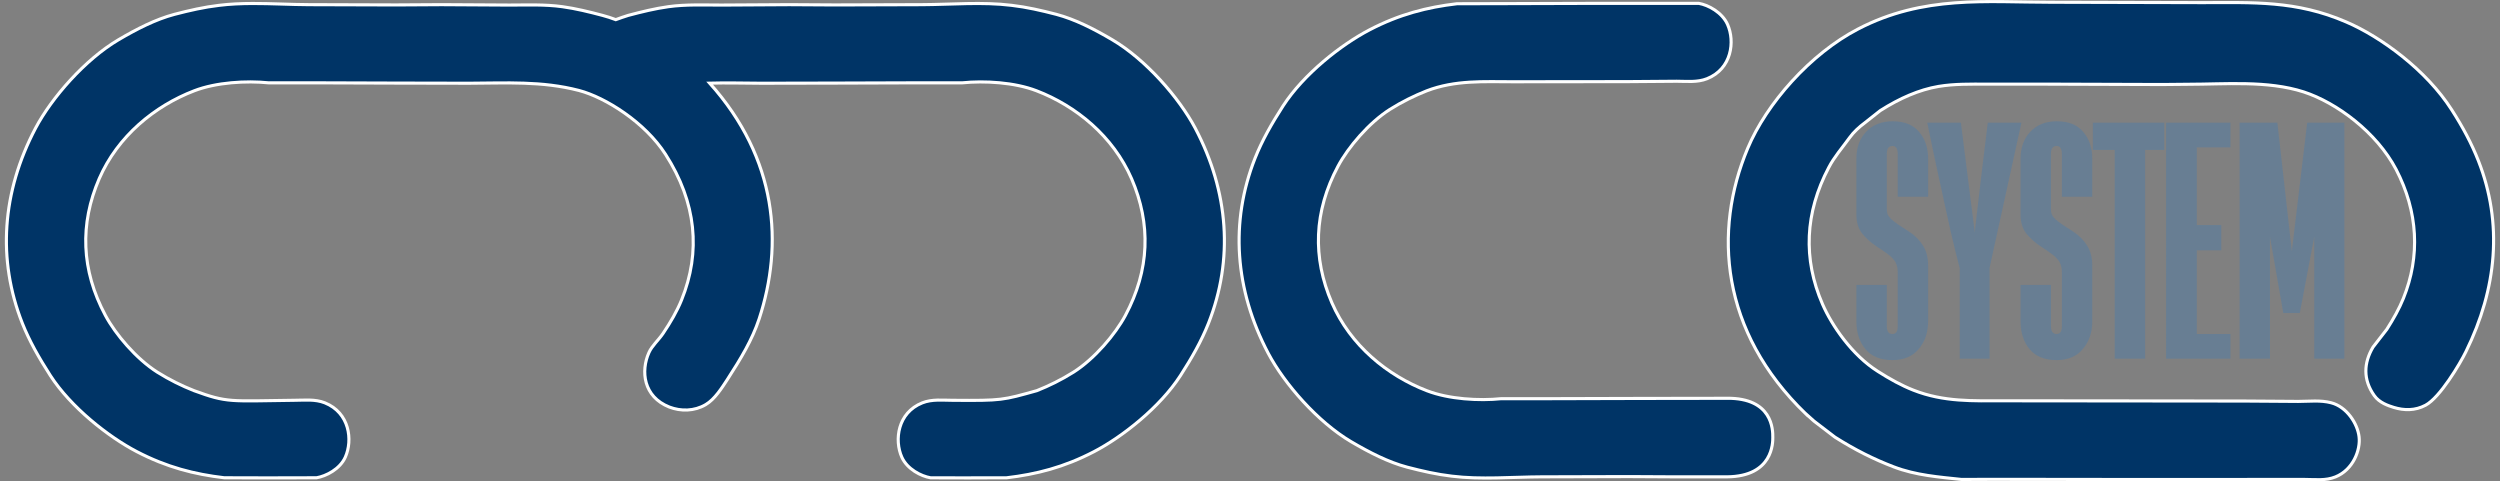 <?xml version="1.0" encoding="UTF-8" standalone="no"?>
<svg
   sodipodi:docname="logo_system_path.svg"
   inkscape:version="1.4 (e7c3feb100, 2024-10-09)"
   id="svg1028"
   version="1.1"
   viewBox="0 0 211.667 40.754"
   height="154.031"
   width="800.001"
   inkscape:export-filename="logo_mcos_contour.png"
   inkscape:export-xdpi="96"
   inkscape:export-ydpi="96"
   xmlns:inkscape="http://www.inkscape.org/namespaces/inkscape"
   xmlns:sodipodi="http://sodipodi.sourceforge.net/DTD/sodipodi-0.dtd"
   xmlns="http://www.w3.org/2000/svg"
   xmlns:svg="http://www.w3.org/2000/svg"
   xmlns:rdf="http://www.w3.org/1999/02/22-rdf-syntax-ns#"
   xmlns:cc="http://creativecommons.org/ns#"
   xmlns:dc="http://purl.org/dc/elements/1.1/">
  <rect x="0" y="0" width="211.667" height="40.754" fill="#808080" stroke="none"/>
  <defs
     id="defs1022" />
  <sodipodi:namedview
     units="px"
     inkscape:window-maximized="1"
     inkscape:window-y="20"
     inkscape:window-x="1920"
     inkscape:window-height="1036"
     inkscape:window-width="1920"
     showgrid="false"
     inkscape:document-rotation="0"
     inkscape:current-layer="layer1"
     inkscape:document-units="mm"
     inkscape:cy="10.103453"
     inkscape:cx="469.81057"
     inkscape:zoom="0.98976061"
     inkscape:pageshadow="2"
     inkscape:pageopacity="0.0"
     borderopacity="1.0"
     bordercolor="#666666"
     pagecolor="#ffffff"
     id="base"
     inkscape:pagecheckerboard="1"
     inkscape:showpageshadow="0"
     inkscape:deskcolor="#d1d1d1" />
  <g
     id="layer1"
     inkscape:groupmode="layer"
     inkscape:label="Calque 1">
    <path
       style="font-weight:bold;font-size:24.505px;line-height:125%;font-family:'La Babaca';-inkscape-font-specification:'La Babaca Bold';letter-spacing:0px;word-spacing:0px;fill:#687e93;stroke-width:0.304px"
       d="m 160.048,27.753 q 0,1.446 -0.784,2.401 -0.76,0.956 -2.181,0.956 -1.47,0 -2.23,-0.931 -0.76,-0.956 -0.76,-2.426 v -3.137 h 2.524 v 3.578 q 0,0.27 0.098,0.466 0.123,0.196 0.368,0.196 0.441,0 0.441,-0.662 v -4.68 q 0,-0.368 -0.098,-0.637 -0.073,-0.27 -0.294,-0.515 -0.196,-0.245 -0.539,-0.49 -0.319,-0.245 -0.833,-0.588 -0.711,-0.49 -1.201,-1.127 -0.466,-0.637 -0.466,-1.617 v -4.827 q 0,-1.446 0.809,-2.328 0.809,-0.907 2.205,-0.907 1.446,0 2.181,0.907 0.76,0.907 0.76,2.328 v 3.284 h -2.524 v -3.7 q 0,-0.686 -0.441,-0.686 -0.466,0 -0.466,0.686 v 4.754 q 0,0.27 0.073,0.49 0.098,0.196 0.319,0.417 0.221,0.196 0.588,0.466 0.368,0.245 0.907,0.613 0.711,0.49 1.127,1.201 0.417,0.686 0.417,1.715 v 4.803 z m 5.097,-4.607 v 7.841 h -2.475 v -7.817 q -0.147,-0.564 -0.343,-1.397 -0.196,-0.833 -0.417,-1.813 -0.221,-1.005 -0.441,-2.083 -0.221,-1.078 -0.441,-2.107 -0.515,-2.426 -1.054,-5.17 h 2.794 l 1.152,9.483 q 0,-0.074 0.049,-0.515 0.049,-0.441 0.123,-1.103 0.073,-0.686 0.172,-1.519 0.098,-0.858 0.196,-1.74 0.245,-2.058 0.539,-4.607 h 2.794 z m 8.528,4.607 q 0,1.446 -0.784,2.401 -0.76,0.956 -2.181,0.956 -1.47,0 -2.23,-0.931 -0.76,-0.956 -0.76,-2.426 v -3.137 h 2.524 v 3.578 q 0,0.27 0.098,0.466 0.123,0.196 0.368,0.196 0.441,0 0.441,-0.662 v -4.68 q 0,-0.368 -0.098,-0.637 -0.073,-0.27 -0.294,-0.515 -0.196,-0.245 -0.539,-0.49 -0.319,-0.245 -0.833,-0.588 -0.711,-0.49 -1.201,-1.127 -0.466,-0.637 -0.466,-1.617 v -4.827 q 0,-1.446 0.809,-2.328 0.809,-0.907 2.205,-0.907 1.446,0 2.181,0.907 0.76,0.907 0.76,2.328 v 3.284 h -2.524 v -3.7 q 0,-0.686 -0.441,-0.686 -0.466,0 -0.466,0.686 v 4.754 q 0,0.27 0.073,0.49 0.098,0.196 0.319,0.417 0.221,0.196 0.588,0.466 0.368,0.245 0.907,0.613 0.711,0.49 1.127,1.201 0.417,0.686 0.417,1.715 v 4.803 z m 1.862,3.235 V 12.952 h -1.813 v -2.352 h 5.93 v 2.352 h -1.593 v 18.035 z m 4.264,0 V 10.6 h 5.342 v 2.132 h -2.794 v 6.714 h 2.034 v 2.181 h -2.034 v 7.229 h 2.794 v 2.132 z m 12.301,0 V 20.451 l -1.201,6.592 h -1.372 l -1.103,-6.567 v -0.074 10.586 h -2.524 V 10.6 h 3.137 l 1.201,11.101 1.274,-11.101 h 3.088 v 20.388 z"
       id="text4520"
       transform="scale(1.02,0.98)"
       aria-label="SYSTEM" />
    <path
       style="clip-rule:evenodd;fill:#003466;fill-opacity:1;fill-rule:evenodd;stroke:#ffffff;stroke-width:0.263;stroke-miterlimit:4;stroke-dasharray:none;stroke-opacity:1"
       inkscape:connector-curvature="0"
       class="st0"
       d="m 152.893,35.04 c -7.23,-6.97 -7.858,-15.486 -4.922,-22.479 1.588,-3.786 5.299,-8.005 9.354,-10.108 5.539,-2.877 10.839,-2.263 16.366,-2.263 4.26,0.011 8.52,0.021 12.78,0.032 4.226,0 7.926,-0.205 12.175,1.637 2.924,1.251 6.784,4.071 8.931,7.436 0.937,1.455 1.69,2.865 2.261,4.321 2.079,5.298 1.576,10.802 -1.051,16.146 -0.491,1.012 -2.204,3.9 -3.426,4.548 -0.879,0.466 -1.805,0.455 -2.695,0.182 -0.468,-0.148 -1.211,-0.387 -1.645,-1.001 -0.959,-1.342 -0.902,-2.763 -0.103,-4.105 0.388,-0.5 0.777,-1.001 1.165,-1.501 0.56,-0.876 1.051,-1.751 1.405,-2.626 1.439,-3.57 1.245,-7.334 -0.617,-10.915 -1.656,-3.15 -5.037,-5.651 -7.823,-6.561 -3.072,-0.989 -6.659,-0.648 -9.788,-0.648 -0.731,0 -1.45,0.011 -2.193,0.021 -3.278,-0.011 -6.533,-0.021 -9.811,-0.032 h -5.048 c -1.371,0 -2.707,-0.032 -4.077,0.193 -1.656,0.284 -3.289,1.001 -4.934,2.047 -0.445,0.353 -0.879,0.694 -1.325,1.046 -0.423,0.307 -0.948,0.785 -1.268,1.239 -0.651,0.898 -1.313,1.649 -1.77,2.535 -2.022,3.832 -2.193,7.732 -0.525,11.575 0.788,1.808 2.501,4.309 4.683,5.685 1.016,0.648 1.999,1.194 3.015,1.592 2.57,1.012 5.06,0.898 7.618,0.898 2.912,0.011 17.466,0.011 20.378,0.021 1.519,0.011 3.061,0.021 4.58,0.032 0.914,0 1.884,-0.125 2.787,0.114 1.325,0.341 2.239,1.774 2.364,2.877 0.137,1.114 -0.502,2.797 -1.999,3.4 -0.845,0.341 -1.702,0.216 -2.57,0.216 h -4.271 c -3.529,0.011 -18.688,0 -22.217,-0.011 -0.868,0 -1.725,0.011 -2.593,0.011 -1.896,-0.205 -3.86,-0.341 -5.756,-1.069 -1.667,-0.637 -3.266,-1.433 -4.968,-2.513 -0.594,-0.455 -1.188,-0.91 -1.782,-1.364 -0.228,-0.205 -0.457,-0.409 -0.685,-0.614 z"
       id="path4591"
       sodipodi:nodetypes="cccccccccccccccccsccsccccccccccccccsccccccc" />
    <path
       id="path4593"
       style="clip-rule:evenodd;fill:#003466;fill-opacity:1;fill-rule:evenodd;stroke:#ffffff;stroke-width:0.263;stroke-miterlimit:4;stroke-dasharray:none;stroke-opacity:1"
       class="st0"
       d="M 21.381,0.296 C 20.423,0.298 19.473,0.337 18.552,0.452 17.285,0.6 16.039,0.884 14.772,1.214 13.184,1.635 11.585,2.453 10.02,3.374 7.211,5.034 4.378,8.264 3.008,10.856 0.164,16.257 -0.236,21.976 1.889,27.365 c 0.594,1.501 1.405,2.922 2.376,4.434 1.736,2.683 4.911,5.184 7.309,6.435 2.547,1.33 4.9,1.922 7.412,2.217 6.118,0.003 1.018,0.023 7.819,0 0.799,-0.136 1.976,-0.727 2.433,-1.751 0.64,-1.433 0.366,-3.752 -1.736,-4.594 -0.834,-0.33 -1.724,-0.216 -2.569,-0.216 -5.505,0.068 -5.661,0.229 -8.516,-0.818 C 15.388,32.664 14.361,32.163 13.31,31.504 11.54,30.378 9.78,28.309 8.924,26.705 6.868,22.862 6.743,18.963 8.399,15.131 9.963,11.527 13.104,8.968 16.451,7.684 c 1.862,-0.716 4.408,-0.864 6.293,-0.671 h 4.272 c 4.237,0.011 8.463,0.034 12.689,0.034 3.141,-0.011 6.168,-0.205 9.32,0.614 2.239,0.591 5.585,2.695 7.321,5.401 2.615,4.082 3.015,8.255 1.359,12.337 -0.388,0.955 -0.925,1.876 -1.565,2.831 -0.377,0.557 -0.96,1.069 -1.199,1.626 -0.697,1.558 -0.48,3.73 1.724,4.605 0.971,0.375 2.124,0.364 3.084,-0.205 0.765,-0.443 1.393,-1.455 1.827,-2.115 1.154,-1.785 2.113,-3.377 2.696,-5.14 2.069,-6.305 1.557,-13.552 -4.189,-19.963 1.465,-0.04 2.929,0.004 4.42,0.009 4.226,0 8.451,-0.023 12.689,-0.034 h 4.271 c 1.884,-0.193 4.431,-0.045 6.293,0.671 3.346,1.285 6.487,3.843 8.052,7.447 1.656,3.832 1.53,7.731 -0.526,11.575 -0.857,1.603 -2.615,3.673 -4.386,4.799 -1.051,0.659 -2.079,1.16 -3.106,1.569 -2.892,0.805 -2.919,0.854 -7.133,0.818 -0.845,0 -1.736,-0.114 -2.57,0.216 -2.101,0.841 -2.375,3.161 -1.736,4.594 0.457,1.023 1.633,1.614 2.433,1.751 7.147,0.02 -0.141,0.002 6.437,0 2.513,-0.296 4.865,-0.887 7.412,-2.217 2.398,-1.251 5.574,-3.752 7.31,-6.435 0.971,-1.512 1.782,-2.934 2.376,-4.434 2.124,-5.389 1.724,-11.109 -1.12,-16.509 C 99.827,8.264 96.995,5.034 94.185,3.374 92.621,2.453 91.022,1.635 89.434,1.214 88.166,0.884 86.921,0.6 85.653,0.452 c -2.456,-0.307 -5.116,-0.068 -7.595,-0.057 -2.456,0.011 -4.923,0.011 -7.378,0.023 -1.291,-0.011 -2.57,-0.011 -3.86,-0.023 -1.907,0.011 -3.837,0.023 -5.744,0.034 -1.485,0 -2.992,-0.068 -4.477,0.136 C 55.456,0.725 54.337,0.998 53.183,1.305 52.823,1.417 52.475,1.537 52.136,1.664 51.766,1.526 51.395,1.402 51.022,1.305 49.869,0.998 48.749,0.725 47.607,0.566 46.123,0.361 44.615,0.429 43.13,0.429 c -1.907,-0.011 -3.838,-0.023 -5.745,-0.034 -1.291,0.011 -2.569,0.011 -3.86,0.023 -2.456,-0.011 -4.923,-0.011 -7.378,-0.023 -1.549,-0.007 -3.169,-0.103 -4.766,-0.099 z" />
    <path
       style="clip-rule:evenodd;fill:#003466;fill-opacity:1;fill-rule:evenodd;stroke:#ffffff;stroke-width:0.263;stroke-miterlimit:4;stroke-dasharray:none;stroke-opacity:1"
       inkscape:connector-curvature="0"
       class="st0"
       d="m 146.226,33.723 c -4.226,0 -10.606,0.021 -14.843,0.032 H 127.111 c -1.884,0.194 -4.431,0.048 -6.293,-0.671 -3.346,-1.285 -6.487,-3.843 -8.052,-7.447 -1.656,-3.832 -1.53,-7.732 0.525,-11.575 0.857,-1.603 2.615,-3.673 4.386,-4.798 1.051,-0.659 2.079,-1.16 3.107,-1.569 2.421,-0.932 4.888,-0.773 7.31,-0.773 3.244,0 6.476,-0.011 9.719,-0.011 1.382,-0.011 2.764,-0.021 4.146,-0.032 0.845,0 1.736,0.114 2.57,-0.216 2.101,-0.841 2.376,-3.161 1.736,-4.594 -0.457,-1.023 -1.633,-1.649 -2.433,-1.785 h -8.771 c -2.387,0.011 -4.785,0.011 -7.172,0.021 -1.508,0 -3.027,0.011 -4.534,0.011 -2.513,0.296 -4.865,0.887 -7.412,2.217 -2.398,1.251 -5.574,3.752 -7.31,6.435 -0.971,1.512 -1.782,2.933 -2.376,4.434 -2.124,5.389 -1.725,11.109 1.119,16.509 1.371,2.592 4.203,5.821 7.013,7.482 1.565,0.921 3.164,1.74 4.751,2.16 1.268,0.33 2.513,0.614 3.78,0.762 2.456,0.307 5.117,0.068 7.595,0.057 2.456,-0.011 4.923,-0.011 7.378,-0.021 1.291,0.011 2.57,0.011 3.86,0.021 1.907,-0.011 2.565,0.011 4.473,0 3.909,-0.037 3.869,-2.928 3.872,-3.326 0.007,-0.684 -0.033,-3.351 -3.872,-3.326 z"
       id="path4593-6-7"
       sodipodi:nodetypes="ccccccccscccscccccccccccccccsc" />
  </g>
</svg>
